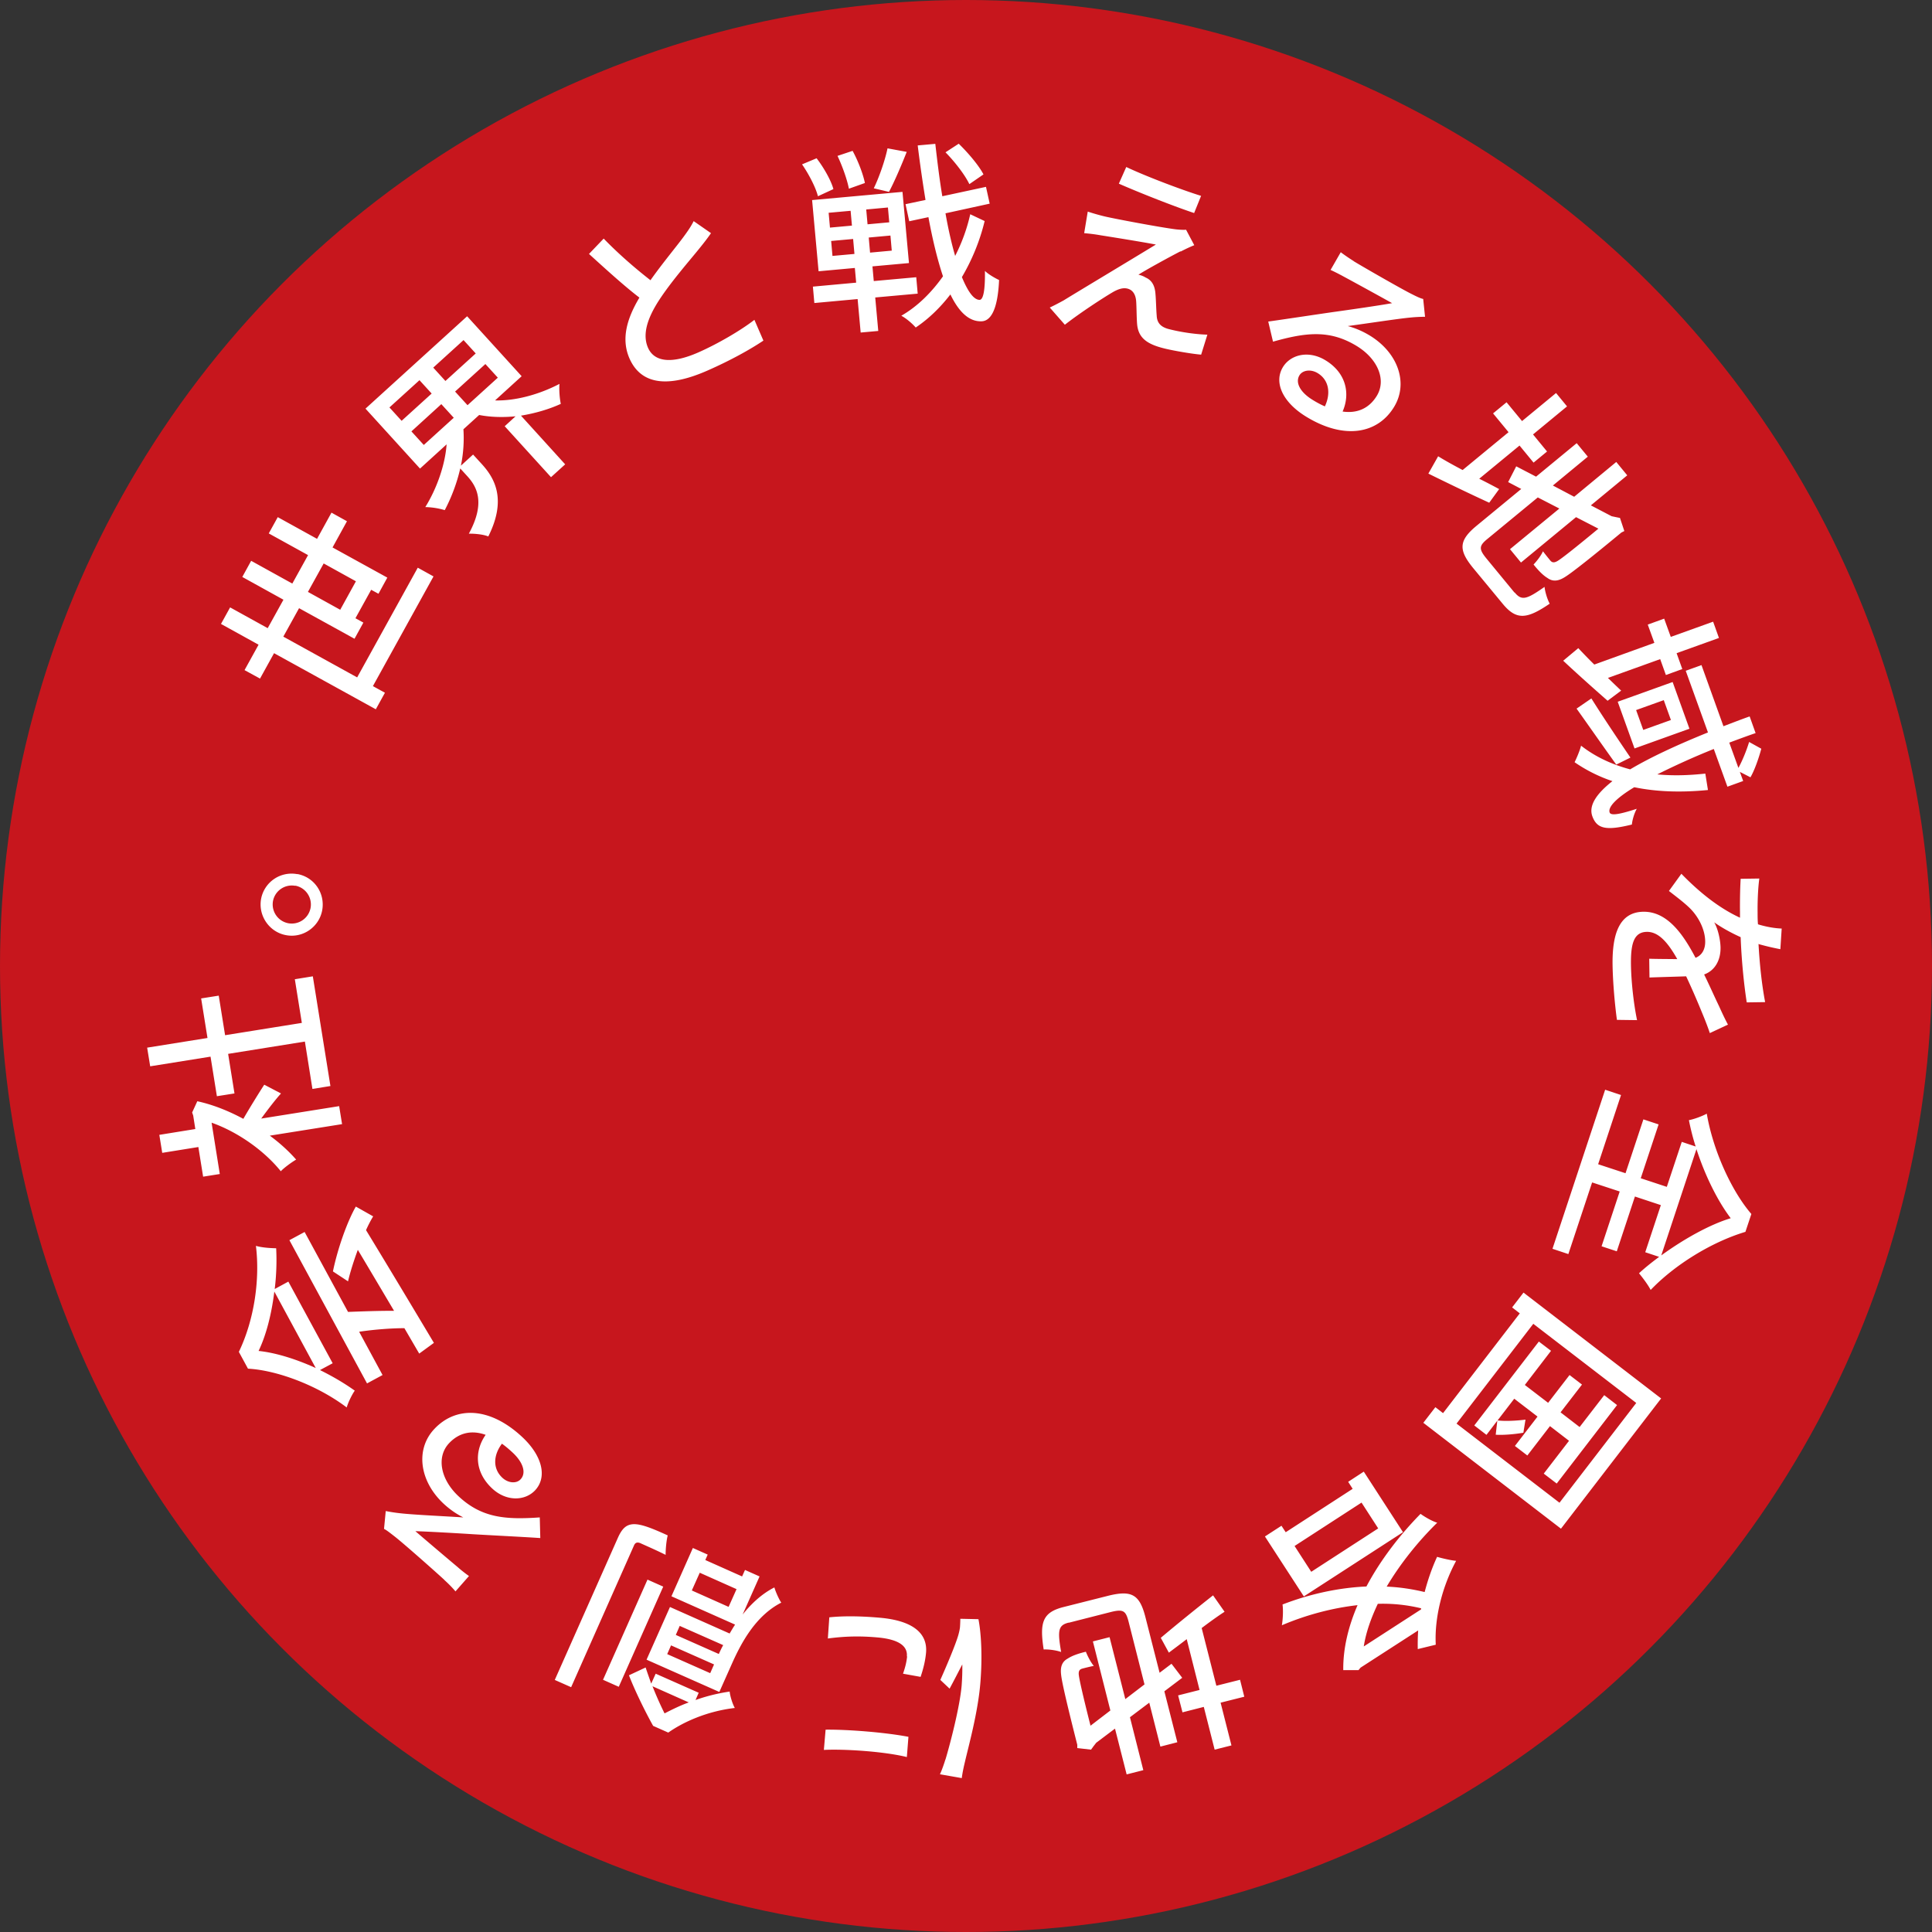 <svg id="_レイヤー_2" xmlns="http://www.w3.org/2000/svg" viewBox="0 0 146 146"><rect x="0" y="0" width="146" height="146" fill="#333333" stroke="none"/><defs><style>.cls-1{fill:#fff}</style></defs><g id="FV"><g id="scrool"><circle cx="73" cy="73" r="73" style="fill:#c7161d"/><path class="cls-1" d="m28.6 44.87-.55-.3-1.19 2.15.6.33-.67 1.22-4.19-2.31-1.19 2.15 5.58 3.08 4.58-8.29 1.19.66-4.58 8.29.91.5-.69 1.25-7.69-4.24-1.06 1.92-1.17-.64 1.06-1.92-2.84-1.57.69-1.25 2.84 1.57 1.19-2.15-3.11-1.72.67-1.22 3.11 1.72 1.19-2.15-2.97-1.64.68-1.23 2.97 1.64 1.09-1.98 1.17.65-1.09 1.98 4.14 2.28-.68 1.24Zm-1.7-.94-2.44-1.35-1.19 2.15 2.44 1.35 1.19-2.16ZM37.42 30.26c1.52.04 3.31-.44 4.86-1.25-.04.42.01 1.11.1 1.51-.94.43-1.98.72-3.01.89l3.34 3.68-1.07.97-3.5-3.85.82-.75c-.93.09-1.88.07-2.75-.1l-1.19 1.08c.06.87 0 1.83-.19 2.75l.92-.84.65.71c.96 1.05 1.92 2.65.5 5.48-.37-.16-1.05-.22-1.47-.21 1.29-2.37.59-3.57-.12-4.35l-.53-.58c-.25 1.1-.66 2.18-1.17 3.15a5.57 5.57 0 0 0-1.47-.23c.88-1.42 1.5-3.21 1.61-4.74l-2.01 1.83-4.12-4.53 7.68-6.98 4.12 4.53-2.02 1.84Zm-7.07 1.54 2.27-2.06-.92-1.01-2.27 2.06.92 1.01Zm1.67 1.83 2.27-2.06-.94-1.03-2.26 2.06.94 1.03Zm3.01-7.93-2.29 2.08.92 1.01 2.29-2.08-.92-1.01Zm1.65 1.81-2.29 2.08.94 1.03 2.29-2.08-.94-1.03ZM49.16 21.17c.89-1.26 1.95-2.53 2.48-3.25.34-.46.58-.81.78-1.21l1.31.91c-.26.38-.55.75-.89 1.17-.7.87-2.15 2.52-3.07 3.95-.85 1.33-1.24 2.53-.8 3.54.47 1.07 1.78 1.25 3.83.34 1.47-.65 3.21-1.67 4.21-2.45l.68 1.57c-1 .67-2.47 1.49-4.22 2.26-2.65 1.17-4.93 1.28-5.9-.91-.64-1.46-.21-2.99.75-4.6-1.14-.87-2.51-2.12-3.81-3.3l1.11-1.16c1.2 1.24 2.5 2.34 3.54 3.15ZM61.81 14.83c-.16-.65-.68-1.66-1.2-2.41l1.1-.46c.53.69 1.09 1.66 1.27 2.33l-1.17.54Zm4.33 7.65.23 2.53-1.33.12-.23-2.53-3.27.3-.11-1.24 3.27-.3-.1-1.11-2.74.25-.49-5.38 6.83-.62.49 5.38-2.76.25.1 1.11 3.21-.29.11 1.24-3.21.29Zm-3.42-5.28 1.66-.15-.1-1.12-1.66.15.1 1.12Zm.19 2.14 1.66-.15-.1-1.13-1.66.15.1 1.14Zm1.24-5.08c-.12-.65-.49-1.7-.86-2.48l1.14-.38c.42.76.8 1.78.93 2.43l-1.21.43Zm2.95 1.42-1.64.15.1 1.12 1.64-.15-.1-1.12Zm.19 2.12-1.64.15.1 1.14 1.64-.15-.1-1.14Zm1.23-6.32c-.42 1.06-.93 2.25-1.34 3.02l-1.15-.27c.41-.84.85-2.11 1.04-3.02l1.46.27Zm5.89 5.22c-.35 1.46-.94 2.92-1.72 4.24.45 1.09.9 1.73 1.35 1.72.28-.03.41-.79.39-2.19.25.26.84.59 1.07.69-.11 2.41-.7 3.09-1.31 3.12-.95.04-1.72-.69-2.37-2.03-.77 1-1.65 1.85-2.62 2.5-.25-.29-.71-.69-1.09-.89 1.22-.7 2.28-1.75 3.15-2.98-.41-1.23-.78-2.73-1.1-4.47l-1.45.31-.28-1.29 1.51-.32c-.21-1.29-.41-2.66-.59-4.12l1.33-.12c.16 1.39.32 2.71.53 3.96l3.3-.71.28 1.27-3.34.73c.21 1.2.46 2.29.73 3.22.51-1 .9-2.07 1.14-3.15l1.1.52Zm-1.16-2.79c-.32-.68-1.09-1.68-1.8-2.4l1-.65c.71.69 1.52 1.64 1.87 2.32l-1.06.73ZM89.21 18.99c-.74.38-2.61 1.4-3.18 1.77.13.02.39.11.54.21.49.21.71.64.75 1.27.04.44.05 1.14.09 1.6.02.54.29.88.96 1.04 1.03.26 2.13.39 2.87.41l-.47 1.51c-.64-.05-2.08-.29-2.83-.48-1.27-.32-1.92-.79-2.01-1.83-.04-.47-.04-1.31-.07-1.71-.04-.57-.29-.88-.66-.97-.35-.09-.74.05-1.16.3-.66.39-2.38 1.5-3.57 2.43l-1.14-1.3c.26-.12.63-.31 1.05-.54.82-.51 5.22-3.15 6.97-4.22-1.11-.21-3.29-.56-4.18-.7-.5-.09-.91-.13-1.24-.16l.27-1.63c.33.11.8.25 1.3.37.77.18 4.17.82 5.35.97.25.03.62.05.78.03l.62 1.17c-.38.15-.78.35-1.03.48Zm1.56-4.2-.53 1.31c-1.47-.49-4-1.48-5.69-2.22l.56-1.26c1.52.72 4.23 1.74 5.65 2.18ZM102.3 19.74c.67.41 3.63 2.11 4.36 2.47.47.24.72.35.89.38l.14 1.35c-.37 0-.75.02-1.14.06-.95.09-3.34.46-4.7.64.6.16 1.16.41 1.67.72 2.14 1.31 2.92 3.6 1.83 5.39-1.24 2.04-3.76 2.5-6.64.74-1.77-1.08-2.47-2.58-1.76-3.75.58-.95 1.95-1.29 3.22-.51 1.59.97 1.87 2.55 1.29 3.87 1.12.16 2.01-.25 2.58-1.18.74-1.2.09-2.79-1.51-3.77-2.05-1.25-3.84-1.03-6.33-.33l-.36-1.52c1.5-.21 3.92-.58 5.06-.74 1.08-.15 3.31-.47 4.3-.65-.69-.39-2.97-1.64-3.66-2.01-.33-.18-.68-.36-.99-.5l.77-1.34c.3.23.69.49.99.68Zm-3.12 10.47c.32.2.64.37.94.5.47-1 .3-2-.54-2.51-.54-.33-1.15-.22-1.38.16-.34.56.07 1.29.98 1.85ZM111.79 36.18c.5.25 1.02.52 1.5.78l-.75 1.03c-1.59-.73-3.28-1.55-4.6-2.2l.74-1.31c.48.3 1.13.66 1.85 1.04l3.47-2.86-1.17-1.42 1.02-.84 1.17 1.42 2.57-2.12.83 1.01-2.57 2.12 1.06 1.29-1.02.84-1.06-1.29-3.06 2.52Zm2.68 8.6c.53.64.91.51 2.25-.43.04.38.21.94.39 1.27-1.72 1.17-2.51 1.27-3.55.01l-2.19-2.65c-1.18-1.42-1.15-2.13.24-3.27l3.35-2.76-.99-.52.61-1.19 1.5.78 3.07-2.53.84 1.02-2.64 2.18 1.61.85 3.18-2.63.83 1.01-2.75 2.27 1.57.82.33.07.3.06.33.99-.22.11c-2.15 1.78-3.75 3.05-4.26 3.36-.53.34-.95.36-1.34.07-.37-.22-.77-.67-1.04-1.01.25-.26.58-.69.71-1 .19.25.45.57.54.68.12.15.26.22.53.07.27-.14 1.37-1.01 3.12-2.46l-1.69-.87-4.16 3.43-.83-1.01 3.73-3.07-1.63-.84-3.8 3.13c-.65.53-.67.77-.06 1.51l2.09 2.54ZM121.49 52.96c-1.16-1.02-2.38-2.11-3.36-3.03l1.14-.95c.34.36.74.78 1.21 1.24l4.54-1.64-.5-1.38 1.24-.45.5 1.38 3.2-1.15.44 1.23-3.2 1.15.43 1.2-1.24.45-.43-1.2-3.95 1.42c.34.33.66.64 1 .96l-1.03.77Zm7.59 6.74c-2.02.2-3.89.14-5.58-.21-1.31.79-2.01 1.49-1.86 1.91.09.24.67.17 2.05-.28-.2.36-.34.86-.37 1.19-1.95.48-2.64.33-2.99-.63-.29-.82.33-1.71 1.52-2.65a11.43 11.43 0 0 1-2.86-1.43c.14-.27.41-.91.49-1.25 1.09.85 2.33 1.42 3.71 1.79 1.56-.93 3.63-1.88 5.88-2.79l-1.68-4.66 1.19-.43 1.66 4.62c.66-.25 1.32-.51 1.98-.74l.45 1.26c-.68.23-1.34.48-1.99.72l.69 1.91c.28-.5.61-1.3.81-1.96l.92.51c-.19.72-.52 1.65-.82 2.16l-.8-.41.25.69-1.19.43-1.03-2.85c-1.6.64-3.05 1.31-4.27 1.92 1.16.11 2.35.08 3.63-.06l.2 1.25Zm-6.94-1.92c-1.05-1.46-2.15-3.04-3-4.23l1.12-.77c.71 1.14 1.84 2.84 2.95 4.47l-1.07.53Zm5.53-2.71-4.15 1.49-1.27-3.53 4.15-1.49 1.27 3.53Zm-1.4-.66-.54-1.5-2.09.75.54 1.5 2.09-.75ZM132.89 71.33c.08 1.47.24 3.04.5 4.4l-1.39.02c-.23-1.47-.4-3.31-.46-4.93-.71-.32-1.42-.71-2-1.12.29.49.47 1.33.48 1.91.01.94-.41 1.73-1.24 2.03.45.92.78 1.68 1.12 2.38.23.51.43.94.68 1.41l-1.37.64c-.14-.43-.39-1.07-.58-1.52-.31-.76-.72-1.73-1.21-2.77-.85.03-2.05.06-2.77.09l-.02-1.42c.52.02 1.38.02 2.12.03-.72-1.28-1.43-2.08-2.31-2.06-1.02.02-1.21.99-1.19 2.51.02 1.21.19 2.85.46 4.16l-1.52-.02c-.15-1.08-.31-2.81-.33-4.16-.03-2.23.46-3.98 2.32-4.01 1.84-.03 3.04 1.75 3.95 3.48.52-.2.74-.69.73-1.24-.01-.91-.51-1.85-1.12-2.47-.43-.43-.99-.85-1.62-1.34l.94-1.3c1.68 1.73 3.15 2.73 4.43 3.32v-.43c-.01-.63 0-1.67.05-2.51l1.41-.02c-.11.8-.14 1.86-.13 2.58 0 .28 0 .58.03.88.62.19 1.25.3 1.79.32l-.1 1.56c-.42-.08-.98-.2-1.62-.38ZM120.31 89.37l-1.79 5.4-1.2-.4 3.98-12.02 1.2.4-1.73 5.23 2.07.68 1.35-4.07 1.15.38-1.35 4.07 1.97.65 1.13-3.4 1.05.35c-.21-.65-.38-1.33-.51-1.99.37-.07.96-.28 1.35-.49.49 2.87 1.93 5.92 3.37 7.58l-.45 1.35c-2.62.79-5.38 2.53-7.16 4.39-.22-.42-.58-.89-.88-1.26.45-.42.97-.83 1.52-1.24l-1.05-.35 1.18-3.56-1.96-.65-1.37 4.14-1.15-.38 1.37-4.14-2.07-.68Zm5.23 5.5c1.71-1.24 3.66-2.33 5.25-2.81-.97-1.27-1.93-3.19-2.59-5.22l-2.66 8.03ZM117.96 115.52l-10.4-8 .91-1.18.58.45 5.8-7.54-.58-.45.86-1.12 10.4 8-7.56 9.83Zm-7.89-7.94 7.78 5.98 5.8-7.54-7.78-5.98-5.8 7.54Zm2.26.85-.92-.71 4.88-6.34.92.7-1.98 2.58 1.76 1.35 1.62-2.1.94.72-1.62 2.1 1.44 1.11 1.86-2.41.97.75-4.56 5.93-.98-.75 1.91-2.48-1.44-1.11-1.71 2.22-.94-.72 1.71-2.22-1.76-1.35-1.26 1.64c.53.07 1.42.03 2.11-.06l-.16.99c-.68.12-1.58.19-2.09.15l.12-1.06-.81 1.06ZM106.02 115.79l-7.49 4.85-2.94-4.53 1.25-.81.32.49 5.06-3.28-.34-.53 1.18-.77 2.96 4.57Zm-4.51 10.41c-.02-1.61.38-3.28 1.08-4.9-1.87.21-3.84.72-5.72 1.52.08-.45.11-1.16.05-1.57 2.07-.8 4.25-1.27 6.34-1.36 1.07-2.02 2.54-3.91 4.09-5.49.31.23.88.56 1.26.67-1.41 1.38-2.77 3.06-3.82 4.83.99.04 1.95.19 2.87.41.25-.95.56-1.84.94-2.66.34.1 1.05.27 1.44.3-1.02 1.88-1.65 4.25-1.54 6.34l-1.36.33c-.01-.46 0-.95.03-1.41l-4.35 2.81-.16.19h-1.17Zm2.64-10.7-1.26-1.95-5.06 3.28 1.26 1.95 5.06-3.28Zm3.25 6.04a12.2 12.2 0 0 0-3.28-.34c-.51 1.08-.9 2.17-1.06 3.22l4.33-2.8v-.08ZM80.76 122.62c-.8.2-.85.6-.57 2.22-.36-.13-.94-.21-1.32-.19-.32-2.06-.08-2.81 1.51-3.21l3.33-.84c1.79-.45 2.41-.13 2.85 1.61l1.07 4.2.9-.68.81 1.06-1.35 1.02.98 3.85-1.28.33-.84-3.32-1.46 1.1 1.01 4-1.26.32-.88-3.46-1.42 1.07-.21.27-.18.25-1.04-.12v-.25c-.69-2.71-1.16-4.69-1.22-5.28-.08-.63.08-1.01.51-1.24.36-.24.93-.41 1.36-.51.13.34.38.82.6 1.07-.31.06-.7.16-.85.2-.19.05-.31.14-.29.44s.33 1.67.89 3.88l1.5-1.15-1.32-5.22 1.26-.32 1.19 4.68 1.45-1.11-1.21-4.77c-.21-.81-.41-.93-1.34-.7l-3.18.81Zm8.92 1.25c-.44.34-.91.69-1.35 1.02l-.61-1.12c1.34-1.13 2.8-2.3 3.95-3.21l.87 1.24c-.48.31-1.08.74-1.73 1.23l1.11 4.36 1.79-.45.32 1.28-1.79.45.82 3.23-1.27.32-.82-3.23-1.61.41-.33-1.28 1.62-.41-.97-3.84ZM62.26 132.23l.13-1.52c1.72-.02 4.54.21 6.26.54l-.12 1.53c-1.69-.42-4.7-.62-6.28-.54Zm6.27-7.06c.06-.67-.42-1.27-2.22-1.43-1.34-.12-2.47-.09-3.75.08l.11-1.6c.96-.1 2.21-.11 3.81.03 2.54.22 3.63 1.2 3.5 2.65-.05.54-.17 1.1-.41 1.82l-1.33-.24c.18-.51.27-.91.31-1.31Zm2.92 7.79c.36-1.2 1.08-3.97 1.22-5.57.04-.52.06-1.05.05-1.61-.31.59-.67 1.3-.96 1.83l-.7-.66c.49-1.1 1.15-2.66 1.36-3.39.06-.21.13-.52.13-.68.01-.15.02-.37.02-.55l1.37.03c.21 1.07.31 2.86.14 4.87-.19 2.23-.89 4.73-1.16 5.91-.09.37-.19.83-.24 1.23l-1.65-.29c.13-.26.33-.84.41-1.11ZM41.92 126.96l4.76-10.72c.33-.75.66-1.05 1.24-1.06.56 0 1.34.3 2.54.85-.1.37-.16 1.03-.16 1.47-.84-.42-1.65-.76-1.92-.89-.22-.08-.37-.05-.47.18l-4.75 10.71-1.24-.55Zm7.01-7.59 1.19.53-3.36 7.57-1.19-.53 3.36-7.57Zm.42 11.04c-.66-1.18-1.44-2.81-1.82-3.81l1.26-.59c.11.34.26.75.42 1.22l.34-.75 3.25 1.44-.24.55c.78-.28 1.64-.5 2.58-.64.03.34.22.95.39 1.24-2.08.24-3.88 1.05-5.03 1.86l-1.15-.51Zm5.79-6.97c.13-.22.27-.46.41-.67l-4.81-2.14 1.62-3.65 1.12.5-.18.41 2.78 1.24.22-.49 1.1.49-1.28 2.88c.67-.84 1.47-1.58 2.4-2.05.08.3.35.91.52 1.15-1.96 1-3.05 3.09-3.74 4.64l-.94 2.11-5.5-2.44 1.77-3.98 4.5 2Zm-5.83 3.99c.27.69.6 1.43.91 2.05.53-.27 1.14-.58 1.83-.83l-2.74-1.22Zm4.36-.99.29-.66-3.25-1.44-.29.66 3.25 1.44Zm-2.3-3.58-.3.69 3.25 1.44c.1-.22.21-.45.33-.67l-3.28-1.45Zm3.69-1.43.6-1.34-2.78-1.24-.6 1.34 2.78 1.24ZM33.59 119.4c-.57-.53-3.13-2.8-3.78-3.3-.41-.32-.63-.49-.79-.56l.13-1.35c.36.07.74.13 1.13.17.95.11 3.36.22 4.73.31-.56-.28-1.05-.63-1.49-1.04-1.83-1.71-2.14-4.11-.7-5.64 1.63-1.74 4.19-1.69 6.65.61 1.51 1.41 1.9 3.02.97 4.02-.76.81-2.17.87-3.25-.14-1.36-1.27-1.32-2.87-.49-4.05-1.06-.38-2.02-.16-2.77.64-.96 1.03-.65 2.72.72 4 1.75 1.64 3.55 1.78 6.14 1.6l.04 1.56c-1.51-.1-3.96-.22-5.1-.29-1.08-.07-3.34-.2-4.34-.23.6.52 2.58 2.2 3.18 2.7.28.25.59.49.87.69l-1.02 1.16c-.24-.29-.57-.62-.84-.86Zm5.16-9.62c-.28-.26-.55-.49-.82-.68-.66.88-.7 1.89.03 2.57.46.43 1.08.45 1.38.12.45-.48.19-1.28-.59-2.01ZM24.19 103.54c.91.45 1.81.97 2.62 1.55-.2.28-.49.86-.61 1.27-2.25-1.7-5.32-2.82-7.46-2.93l-.69-1.27c1.18-2.45 1.6-5.51 1.29-8.01.46.13 1.05.17 1.53.18.05.97.02 2.02-.11 3.08l1.03-.56 3.35 6.17-.95.51Zm-3.46-5.93c-.2 1.64-.6 3.26-1.19 4.48 1.27.13 2.8.6 4.32 1.29l-3.13-5.78Zm7.01 6.94-5.87-10.83 1.15-.62 3.28 6.04c1.12-.04 2.37-.09 3.48-.08-.85-1.43-1.8-3.04-2.74-4.61-.29.79-.56 1.62-.74 2.38l-1.14-.75c.36-1.75 1.08-3.76 1.73-4.9l1.31.74c-.17.28-.36.64-.54 1.04 1.86 3.05 3.82 6.33 5.13 8.52l-1.11.81-1.12-1.92c-1.05 0-2.37.11-3.42.27l1.77 3.27-1.15.62ZM22.28 74l1.36-.22 1.33 8.29-1.36.22-.57-3.58-5.8.93.48 2.99-1.33.21-.48-2.99-4.56.73-.23-1.41 4.56-.73-.48-2.99 1.33-.21.48 2.99 5.8-.93-.53-3.3Zm-1.05 8.64c-.38.41-.98 1.19-1.49 1.89l5.89-.94.22 1.36-5.46.87c.76.56 1.44 1.18 1.99 1.81-.33.19-.93.63-1.16.88-1.23-1.53-3.22-2.96-5.23-3.67l.62 3.88-1.26.2-.36-2.24-2.73.44-.22-1.36 2.72-.44-.16-1.02-.08-.23.39-.85c1.2.26 2.38.74 3.48 1.33.45-.79 1.32-2.19 1.58-2.58l1.26.66ZM22.47 66.05c1.27.23 2.11 1.44 1.88 2.73-.23 1.27-1.46 2.13-2.73 1.89-1.27-.23-2.12-1.47-1.89-2.74a2.342 2.342 0 0 1 2.74-1.87Zm-.16.89c-.78-.14-1.53.37-1.68 1.15-.14.78.37 1.53 1.16 1.68.78.14 1.53-.37 1.68-1.16.14-.78-.37-1.53-1.15-1.68Z"/></g></g></svg>